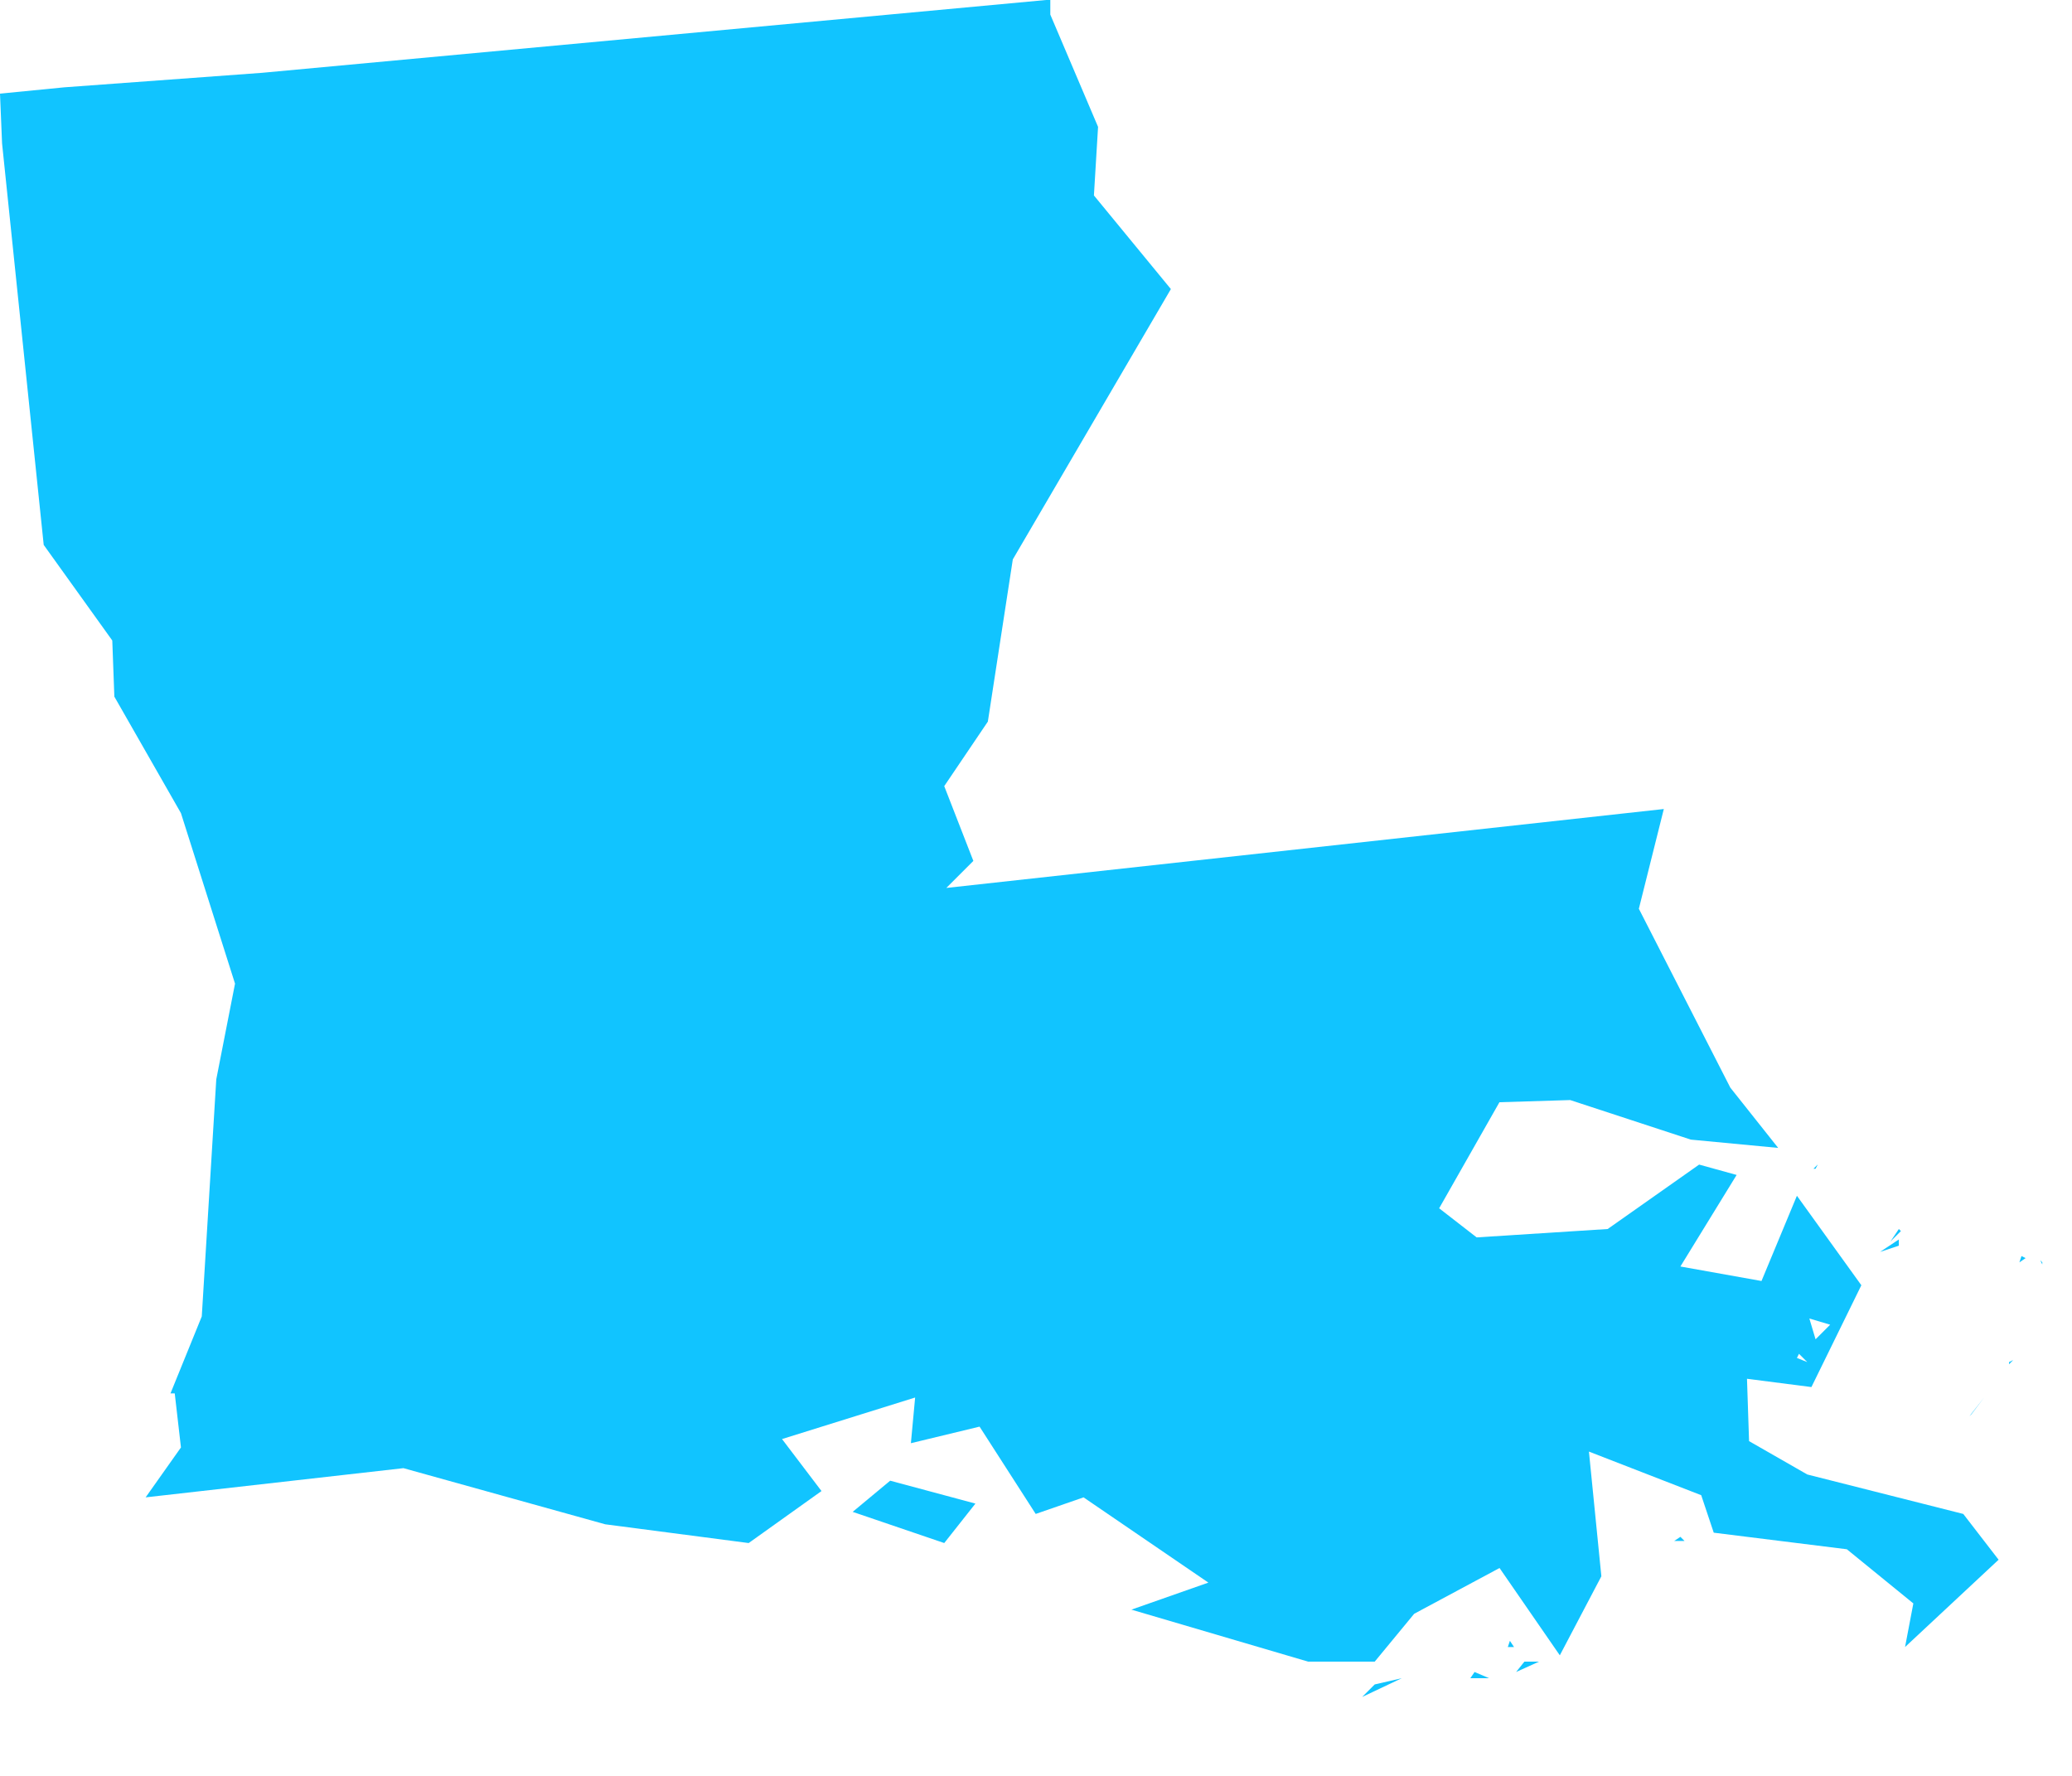 <svg width="21" height="18" viewBox="0 0 21 18" version="1.1" xmlns="http://www.w3.org/2000/svg" xmlns:xlink="http://www.w3.org/1999/xlink">
<title>LA</title>
<desc>Created using Figma</desc>
<g id="Canvas" transform="translate(354 549)">
<g id="LA">
<g id="Page 1">
<g id="us">
<g id="LA">
<use xlink:href="#path0_fill" transform="translate(-354 -549)" fill="#11C4FF"/>
</g>
</g>
</g>
</g>
</g>
<defs>
<path id="path0_fill" fill-rule="evenodd" d="M 14.207 17.01L 13.933 17.073L 13.806 17.2L 14.207 17.01ZM 15.092 17.01L 14.945 16.947L 14.902 17.01L 15.092 17.01ZM 15.598 16.842L 15.45 16.842L 15.366 16.947L 15.598 16.842ZM 15.345 16.694L 15.303 16.631L 15.282 16.694L 15.345 16.694ZM 17.031 15.577L 16.968 15.619L 17.073 15.619L 17.031 15.577ZM 19.982 14.333L 20.109 14.165L 19.961 14.354L 19.982 14.333L 19.982 14.333ZM 20.404 13.785L 20.362 13.806L 20.362 13.828L 20.404 13.785L 20.404 13.785ZM 9.57 15.64L 9.886 15.24L 9.022 15.008L 8.642 15.324L 9.57 15.64ZM 18.317 13.806L 18.233 13.722L 18.212 13.764L 18.317 13.806ZM 18.549 13.427L 18.338 13.364L 18.401 13.575L 18.549 13.427ZM 20.277 13.069L 20.277 13.005L 20.277 13.027L 20.277 13.069L 20.277 13.069ZM 20.699 12.795L 20.678 12.774L 20.699 12.816L 20.699 12.795L 20.699 12.795ZM 20.53 12.752L 20.488 12.731L 20.467 12.795L 20.53 12.752L 20.53 12.752ZM 19.055 12.689L 19.245 12.626L 19.245 12.563L 19.055 12.689ZM 19.16 12.584L 19.266 12.478L 19.245 12.457L 19.16 12.584L 19.16 12.584ZM 18.422 11.804L 18.38 11.846L 18.401 11.846L 18.423 11.804L 18.422 11.804ZM 10.645 3.29348e-06L 10.602 3.29348e-06L 2.656 0.738L 0.653 0.885L -7.08321e-07 0.949L 0.021 1.454L 0.443 5.523L 1.138 6.492L 1.159 7.061L 1.834 8.242L 2.382 9.97L 2.192 10.94L 2.045 13.343L 1.728 14.123L 1.771 14.123L 1.834 14.671L 1.476 15.177L 4.089 14.881L 6.134 15.45L 7.588 15.64L 8.326 15.113L 7.926 14.586L 9.275 14.165L 9.232 14.628L 9.928 14.46L 10.497 15.345L 10.982 15.177L 12.247 16.041L 11.467 16.315L 13.258 16.842L 13.933 16.842L 14.333 16.357L 15.198 15.893L 15.809 16.778L 16.23 15.977L 16.104 14.713L 17.242 15.155L 17.369 15.535L 18.718 15.703L 19.392 16.252L 19.308 16.694L 20.256 15.809L 19.898 15.345L 18.317 14.945L 17.727 14.607L 17.706 13.975L 18.359 14.059L 18.865 13.027L 18.212 12.12L 17.853 12.984L 17.031 12.837L 17.601 11.909L 17.221 11.804L 16.294 12.457L 14.966 12.542L 14.586 12.247L 15.197 11.172L 15.914 11.15L 17.137 11.551L 18.022 11.635L 17.537 11.024L 16.61 9.211L 16.863 8.2L 9.591 9L 9.865 8.726L 9.57 7.968L 10.012 7.314L 10.265 5.67L 11.867 2.93L 11.087 1.981L 11.129 1.286L 10.645 0.148L 10.645 3.29348e-06L 10.645 3.29348e-06Z"/>
</defs>
</svg>
